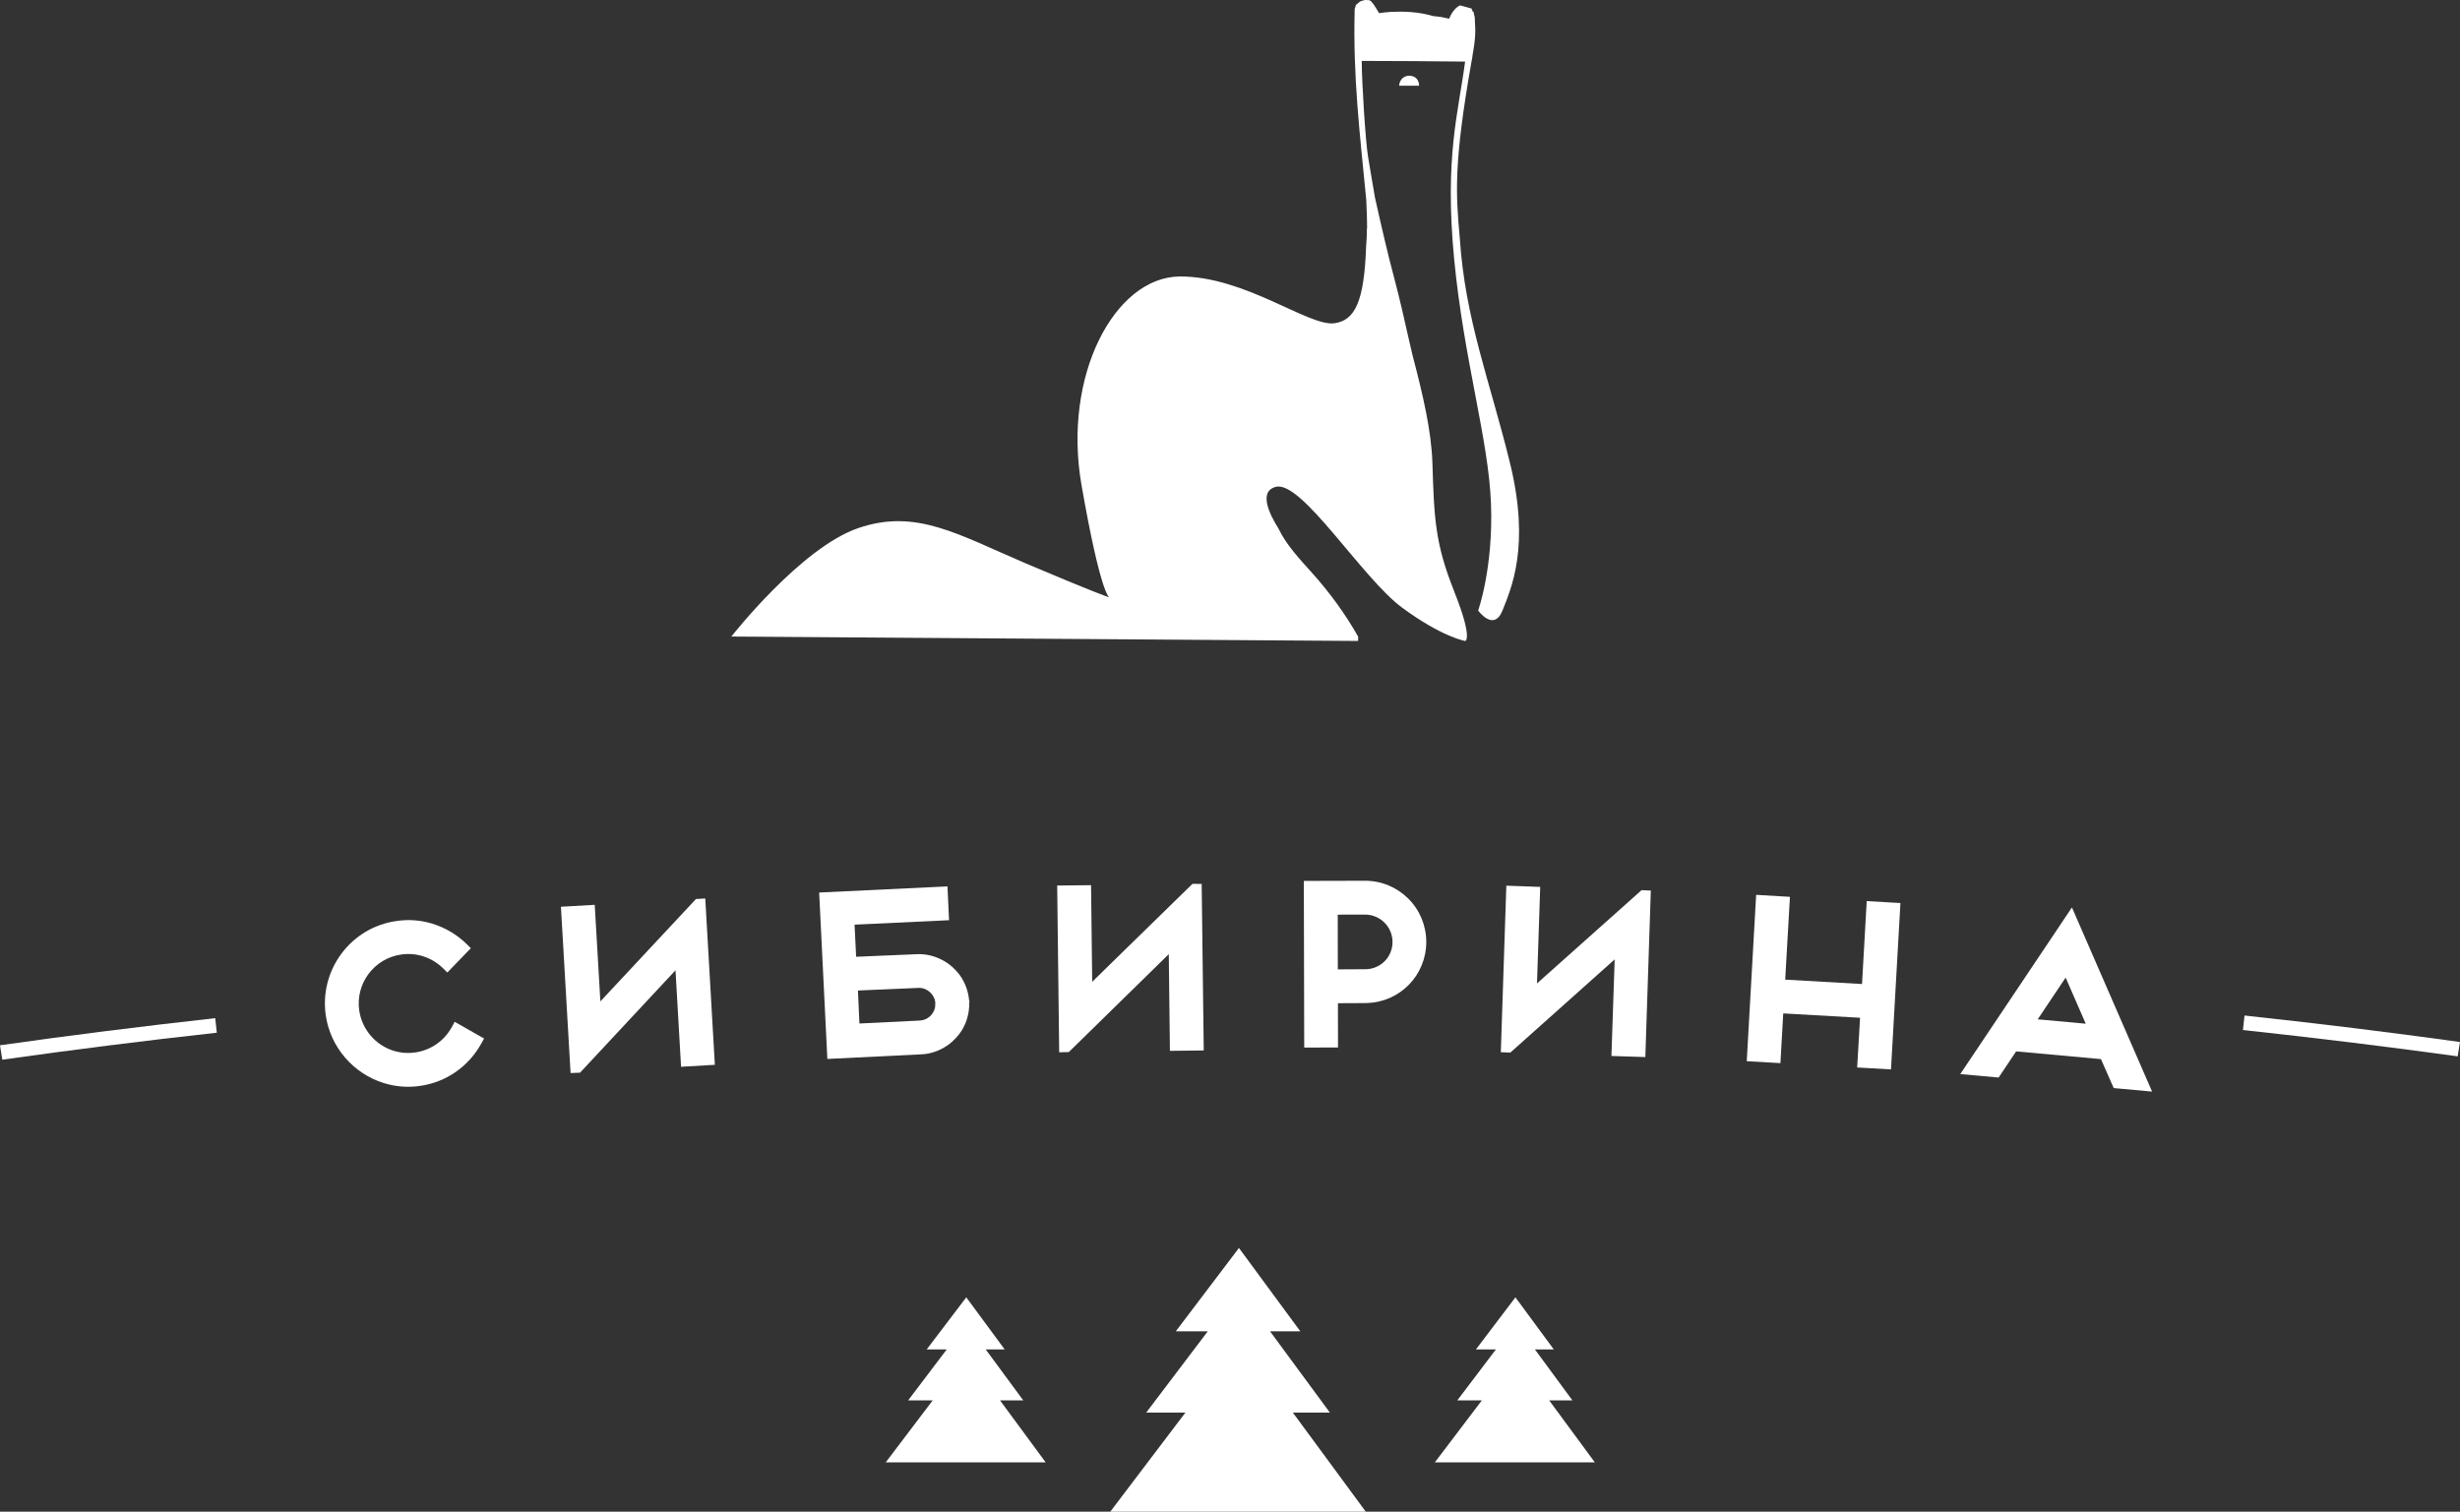 <?xml version="1.0" encoding="UTF-8"?> <!-- Creator: CorelDRAW 2018 (64-Bit) --> <svg xmlns="http://www.w3.org/2000/svg" xmlns:xlink="http://www.w3.org/1999/xlink" xml:space="preserve" width="149.091mm" height="91.642mm" style="shape-rendering:geometricPrecision; text-rendering:geometricPrecision; image-rendering:optimizeQuality; fill-rule:evenodd; clip-rule:evenodd" viewBox="0 0 628.27 386.18"><rect x="0" y="0" width="628.27" height="386.18" fill="#333333" stroke="none"/> <defs> <style type="text/css"> <![CDATA[ .fil1 {fill:white} .fil0 {fill:white;fill-rule:nonzero} ]]> </style> </defs> <g id="Слой_x0020_1">  <g id="_2637979168160"> <path class="fil0" d="M-0 267.03l0.59 3.68c17.8,-2.51 36.06,-4.83 54.78,-6.89l-0.4 -3.72c-18.7,2.09 -37.03,4.38 -54.96,6.93z"></path> <path class="fil0" d="M573.24 259.43l-0.41 3.7c18.73,2.03 37.03,4.27 54.85,6.73l0.58 -3.67c-17.95,-2.49 -36.3,-4.75 -55.02,-6.76z"></path> <polygon class="fil0" points="339.65,360.87 324.36,340.1 332.09,340.1 316.42,318.81 300.29,340.1 308.46,340.1 292.73,360.87 302.74,360.87 283.56,386.18 348.81,386.18 330.19,360.87 "></polygon> <polygon class="fil0" points="401.58,357.74 392.01,344.73 396.83,344.73 387.03,331.42 376.94,344.73 382.04,344.73 372.19,357.74 378.46,357.74 366.45,373.58 407.31,373.58 395.65,357.74 "></polygon> <polygon class="fil0" points="261.33,357.74 251.75,344.73 256.59,344.73 246.78,331.42 236.67,344.73 241.79,344.73 231.94,357.74 238.21,357.74 226.21,373.58 267.06,373.58 255.4,357.74 "></polygon> <path class="fil0" d="M371.4 151.08c-4.9,-12.25 -5.13,-18.68 -5.57,-32.82 -0.26,-8.13 -2.41,-17.38 -5.05,-27.39 -0.37,-1.57 -0.75,-3.15 -1.09,-4.7 -1.07,-4.88 -2.21,-9.73 -3.46,-14.54 -1.89,-7.07 -3.46,-13.96 -5.06,-21.1 -0.63,-3.52 -1.16,-6.93 -1.77,-10.44 -0.64,-3.75 -1.61,-18.97 -1.62,-24.53 9.27,0 17.14,0.08 26.4,0.17 -1.7,12.96 -5.3,24.41 -2.8,50.43 2.51,26.03 8.82,46.15 9.41,62.54 0.61,16.39 -3.28,27.27 -3.28,27.27 0,0 3.99,5.52 6.21,0 2.18,-5.54 7.15,-16.33 1.94,-37.61 -5.21,-21.28 -11.46,-36.67 -12.84,-57.51 -1.01,-11.35 -1.61,-18.97 2.99,-45.12 0.14,-0.59 0.22,-1.16 0.28,-1.69 0.38,-2.15 0.71,-4.29 0.69,-6.44 -0.03,-1.06 -0.09,-2.14 -0.14,-3.18 -0.12,-0.47 -0.23,-0.94 -0.33,-1.41 -0.09,-0.03 -0.16,-0.06 -0.23,-0.1 -0.06,-0.28 -0.17,-0.52 -0.28,-0.74 -0.97,-0.28 -1.94,-0.55 -2.91,-0.8 -0.96,0.42 -1.73,1.36 -2.2,2.19 -0.24,0.42 -0.43,0.83 -0.6,1.23 0,0 -0.02,-0.02 -0.05,-0.02 -0.14,-0.04 -0.28,-0.06 -0.42,-0.1 0,-0.01 0,-0.01 0,-0.01 -0.05,-0.01 -0.1,-0.01 -0.16,-0.02 -1.18,-0.29 -2.35,-0.46 -3.53,-0.55 -1.45,-0.45 -3.38,-0.85 -5.83,-1.03 -3.86,-0.23 -6.52,0.07 -7.89,0.3 -0.66,-1.01 -1.17,-2.11 -2.01,-2.98 0,-0.02 -0.02,-0.03 -0.05,-0.04l-0.02 -0.09c0,0 -0.07,-0.01 -0.14,-0.05 -0.27,-0.17 -0.59,-0.23 -0.86,-0.17 -0.15,-0.04 -0.32,-0.04 -0.49,-0.04 -0.42,0.11 -0.84,0.22 -1.23,0.36 -0.33,0.25 -0.66,0.5 -0.96,0.76 -0.06,0.12 -0.15,0.24 -0.24,0.35 -0.02,0.11 -0.01,0.22 -0.05,0.35 -0.05,0.15 -0.13,0.28 -0.18,0.43 -0.46,17.33 1.26,31.4 2.97,48.98 0,0.13 0,0.27 0,0.41 0.11,2.18 0.19,4.35 0.2,6.54 0,0.15 -0.03,0.27 -0.06,0.38 0,1.48 -0.06,2.96 -0.2,4.46 -0.47,13.88 -2.8,18.89 -8.13,19.57 -6.61,0.84 -22.77,-12.02 -39.42,-11.95 -16.62,0.07 -30.03,25.26 -25.13,53.3 4.91,28.05 7.09,28.68 7.09,28.68 0,0 -3.65,-1.17 -21.19,-8.63 -17.52,-7.48 -28.16,-14.11 -42.87,-9.09 -14.7,5 -32.45,27.72 -32.45,27.72l160.06 1.13c0,0 0.02,-0.4 0.02,-1.09 -3.29,-5.82 -7.28,-11.27 -11.59,-16.09 -3.27,-3.66 -6.71,-7.24 -8.78,-11.56 -2.3,-3.66 -5.13,-9.46 -0.67,-10.63 6.59,-1.73 21.99,23.26 32.24,30.84 10.25,7.57 16.15,8.54 16.15,8.54 0,0 2,-0.47 -2.67,-12.24 -0.07,-0.14 -0.12,-0.28 -0.18,-0.45z"></path> <path class="fil0" d="M115.37 262.41c-1.94,3.51 -5.32,5.86 -9.29,6.45 -1.85,0.27 -3.71,0.13 -5.51,-0.41 -4.65,-1.42 -8.11,-5.46 -8.82,-10.27 -1.01,-6.92 3.8,-13.34 10.69,-14.33 3.93,-0.59 7.92,0.75 10.74,3.54l1.07 1.05 6 -6.21 -1.04 -1.03c-2.46,-2.42 -5.49,-4.21 -8.75,-5.22 -3,-0.93 -6.12,-1.16 -9.24,-0.69 -5.62,0.8 -10.6,3.76 -14.01,8.32 -3.39,4.57 -4.82,10.18 -4.01,15.79 1.18,8.1 7.02,14.89 14.87,17.3 3.03,0.93 6.14,1.17 9.26,0.7 6.63,-0.96 12.3,-4.9 15.58,-10.8l0.72 -1.3 -7.51 -4.26 -0.73 1.35z"></path> <path class="fil0" d="M348.61 225l-15.62 0.04 0.1 42.57 8.63 -0.02 -0.02 -11.31 6.98 -0.03c0.18,0 0.36,0 0.52,-0.02 8.46,-0.29 15.08,-7.18 15.06,-15.65 -0.02,-4.17 -1.65,-8.09 -4.6,-11.03 -2.97,-2.94 -6.89,-4.56 -11.07,-4.55zm0.31 22.6l0 0 -7.25 0.04 -0.02 -13.98 6.98 -0.02c3.85,0 7,3.13 7.01,6.98 0.02,3.78 -2.93,6.84 -6.71,6.98z"></path> <polygon class="fil0" points="384.71,226.26 383.3,268.8 385.73,268.9 412.38,245.09 411.55,269.76 420.21,270.04 421.61,227.51 419.25,227.4 392.54,251.23 393.36,226.57 "></polygon> <polygon class="fil0" points="304.55,225.79 278.94,250.81 278.65,226.13 270,226.22 270.51,268.82 272.96,268.77 298.5,243.75 298.79,268.45 307.43,268.35 306.9,225.81 "></polygon> <polygon class="fil0" points="177.74,229.67 153.33,255.82 151.89,231.15 143.26,231.64 145.72,274.12 148.14,274.03 172.52,247.87 173.94,272.52 182.57,272.02 180.12,229.53 "></polygon> <polygon class="fil0" points="475.55,251.38 455.93,250.26 457.14,229.11 448.51,228.6 446.11,271.1 454.71,271.59 455.43,258.89 475.05,260 474.31,272.7 482.95,273.19 485.36,230.69 476.75,230.2 "></polygon> <path class="fil0" d="M529.17 231.8l-28.53 42.59 9.8 0.88 4.47 -6.68 21.66 1.97 3.26 7.4 9.8 0.9 -20.47 -47.05zm-8.75 28.6l0 0 7.13 -10.66 5.14 11.78 -12.27 -1.12z"></path> <path class="fil0" d="M241.98 226.44l-32.77 1.57 2.09 42.51 24.06 -1.18c2.27,-0.1 4.49,-0.87 6.46,-2.18 0.36,-0.23 0.73,-0.52 1.15,-0.87 0.13,-0.1 0.25,-0.22 0.33,-0.3 0.59,-0.53 1.11,-1.09 1.59,-1.7l0.14 -0.19c0.1,-0.13 0.21,-0.3 0.3,-0.43 0.23,-0.3 0.42,-0.62 0.6,-0.94 0.23,-0.42 0.43,-0.84 0.6,-1.23 0.11,-0.3 0.23,-0.59 0.33,-0.88 0.18,-0.55 0.34,-1.15 0.45,-1.73 0.05,-0.24 0.08,-0.45 0.11,-0.67 0.1,-0.78 0.14,-1.44 0.12,-2.09l0.06 -0.41 -0.1 -0.13c-0.04,-0.59 -0.13,-1.18 -0.28,-1.81 -0.04,-0.26 -0.13,-0.48 -0.18,-0.71 -0.17,-0.58 -0.37,-1.13 -0.61,-1.69 -0.14,-0.29 -0.27,-0.58 -0.39,-0.79 -0.22,-0.42 -0.46,-0.83 -0.74,-1.22 -0.2,-0.3 -0.4,-0.58 -0.65,-0.87 -0.19,-0.23 -0.37,-0.43 -0.54,-0.6 -0.54,-0.57 -1.08,-1.08 -1.74,-1.58l-0.31 -0.21c-0.44,-0.31 -0.87,-0.58 -1.26,-0.78 -2.08,-1.13 -4.37,-1.68 -6.62,-1.57l-15.53 0.66 -0.4 -8.2 24.13 -1.14 -0.4 -8.63zm-7.43 25.93l0 0c2.21,-0.1 4.16,1.68 4.32,3.79l-0.05 1.1c-0.33,1.87 -1.94,3.35 -3.88,3.45l-15.45 0.76 -0.38 -8.43 15.45 -0.67z"></path> <path class="fil1" d="M357.34 21.89l5.09 0.01c0,-1.03 -0.55,-2.54 -2.49,-2.55 -1.94,-0.01 -2.6,1.67 -2.6,2.54z"></path> </g> </g> </svg> 
